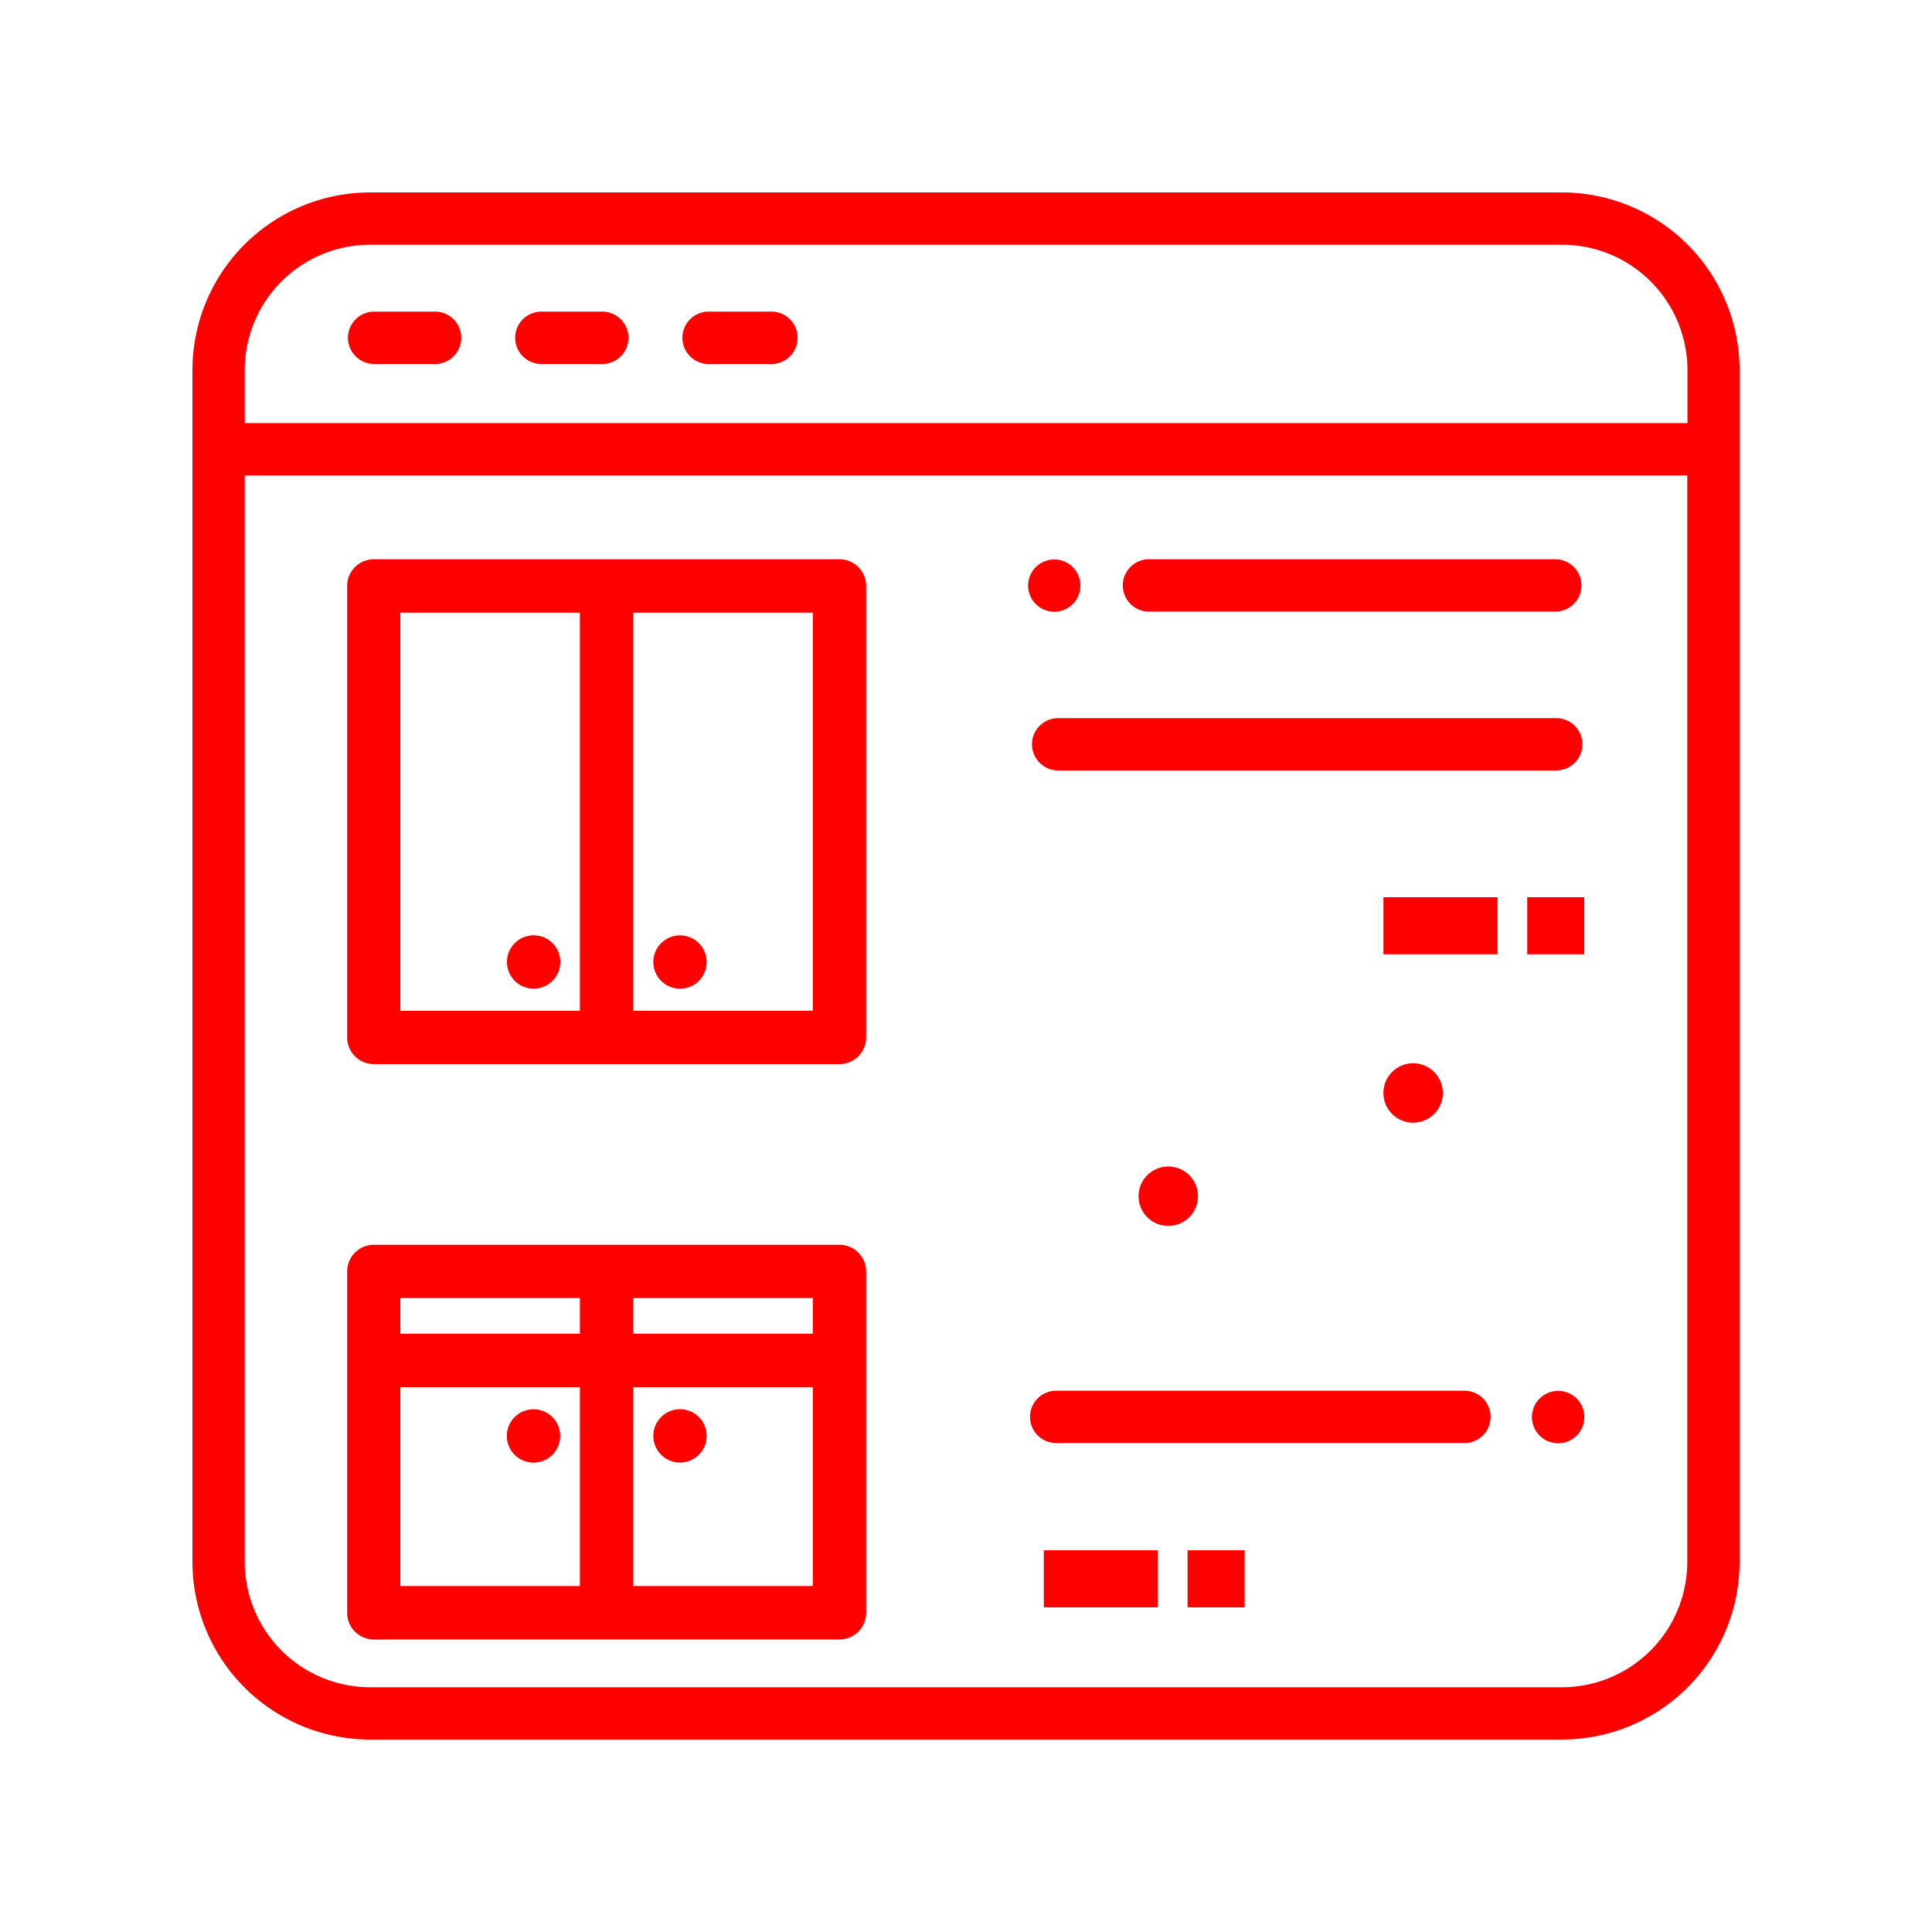 <svg id="Capa_1" data-name="Capa 1" xmlns="http://www.w3.org/2000/svg" viewBox="0 0 512 512">
  <title>иконки</title>
  <g>
    <path fill="#f00" d="M382.36,289.66a7.87,7.87,0,1,0-7.87,7.86A7.86,7.86,0,0,0,382.36,289.66Z"/>
    <path fill="#f00" d="M301.73,317a7.87,7.87,0,1,0,7.86-7.86A7.86,7.86,0,0,0,301.73,317Z"/>
    <rect fill="#f00" x="366.63" y="237.77" width="30.24" height="15.12"/>
    <rect fill="#f00" x="404.73" y="237.77" width="15.12" height="15.12"/>
    <rect fill="#f00" x="276.62" y="410.84" width="30.24" height="15.12"/>
    <rect fill="#f00" x="314.72" y="410.84" width="15.12" height="15.12"/>
    <path fill="#f00" d="M419.35,197.25a6.93,6.93,0,0,0-6.93-6.93h-132a6.93,6.93,0,1,0,0,13.86h132A6.93,6.93,0,0,0,419.35,197.25Z"/>
    <path fill="#f00" d="M304.23,162.08H412.42a6.94,6.94,0,0,0,0-13.87H304.23a6.94,6.94,0,0,0,0,13.87Z"/>
    <circle fill="#f00" cx="279.39" cy="155.19" r="6.93"/>
    <path fill="#f00" d="M388.09,368.56H279.9a6.93,6.93,0,1,0,0,13.86H388.09a6.93,6.93,0,0,0,0-13.86Z"/>
    <path fill="#f00" d="M412.92,368.6a6.94,6.94,0,1,0,6.94,6.94A6.94,6.94,0,0,0,412.92,368.6Z"/>
    <path fill="#f00" d="M98.89,96.46h16.66a6.94,6.94,0,0,0,0-13.87H98.89a6.94,6.94,0,0,0,0,13.87Z"/>
    <path fill="#f00" d="M143.2,96.46h16.66a6.94,6.94,0,0,0,0-13.87H143.2a6.94,6.94,0,0,0,0,13.87Z"/>
    <path fill="#f00" d="M187.52,96.46h16.65a6.94,6.94,0,1,0,0-13.87H187.52a6.94,6.94,0,0,0,0,13.87Z"/>
    <path fill="#f00" d="M414,51H98.05A47.11,47.11,0,0,0,51,98.05V414A47.11,47.11,0,0,0,98.05,461H414A47.11,47.11,0,0,0,461,414V98.05A47.11,47.11,0,0,0,414,51ZM98.05,64.86H414a33.23,33.23,0,0,1,33.19,33.19v14.07H64.86V98.05A33.23,33.23,0,0,1,98.05,64.86ZM414,447.14H98.05A33.23,33.23,0,0,1,64.86,414V126H447.14V414A33.23,33.23,0,0,1,414,447.14Z"/>
    <g>
      <circle fill="#f00" cx="141.4" cy="254.95" r="7.07" transform="translate(-39.01 25.94) rotate(-9.22)"/>
      <circle fill="#f00" cx="180.2" cy="254.95" r="7.07" transform="translate(-124.3 323.87) rotate(-67.5)"/>
      <path fill="#f00" d="M222.46,148.21H99A7.07,7.07,0,0,0,92,155.28V274.94A7.07,7.07,0,0,0,99,282H222.46a7.07,7.07,0,0,0,7.07-7.07V155.28A7.07,7.07,0,0,0,222.46,148.21ZM106.09,162.35h47.59V267.87H106.09ZM215.4,267.87H167.81V162.35H215.4Z"/>
    </g>
    <g>
      <circle fill="#f00" cx="141.4" cy="380.53" r="7.07" transform="translate(-83.65 42.67) rotate(-13.28)"/>
      <circle fill="#f00" cx="180.2" cy="380.53" r="7.07"/>
      <path fill="#f00" d="M222.46,329.88H99A7.07,7.07,0,0,0,92,337v23.59h0v66.87A7.07,7.07,0,0,0,99,434.48H222.46a7.07,7.07,0,0,0,7.07-7.07V360.54h0V337A7.07,7.07,0,0,0,222.46,329.88ZM167.81,344H215.4v9.45H167.81Zm-61.72,0h47.59v9.45H106.09Zm47.59,76.32H106.09V367.61h47.59Zm61.72,0H167.81V367.61H215.4Z"/>
    </g>
  </g>
</svg>
